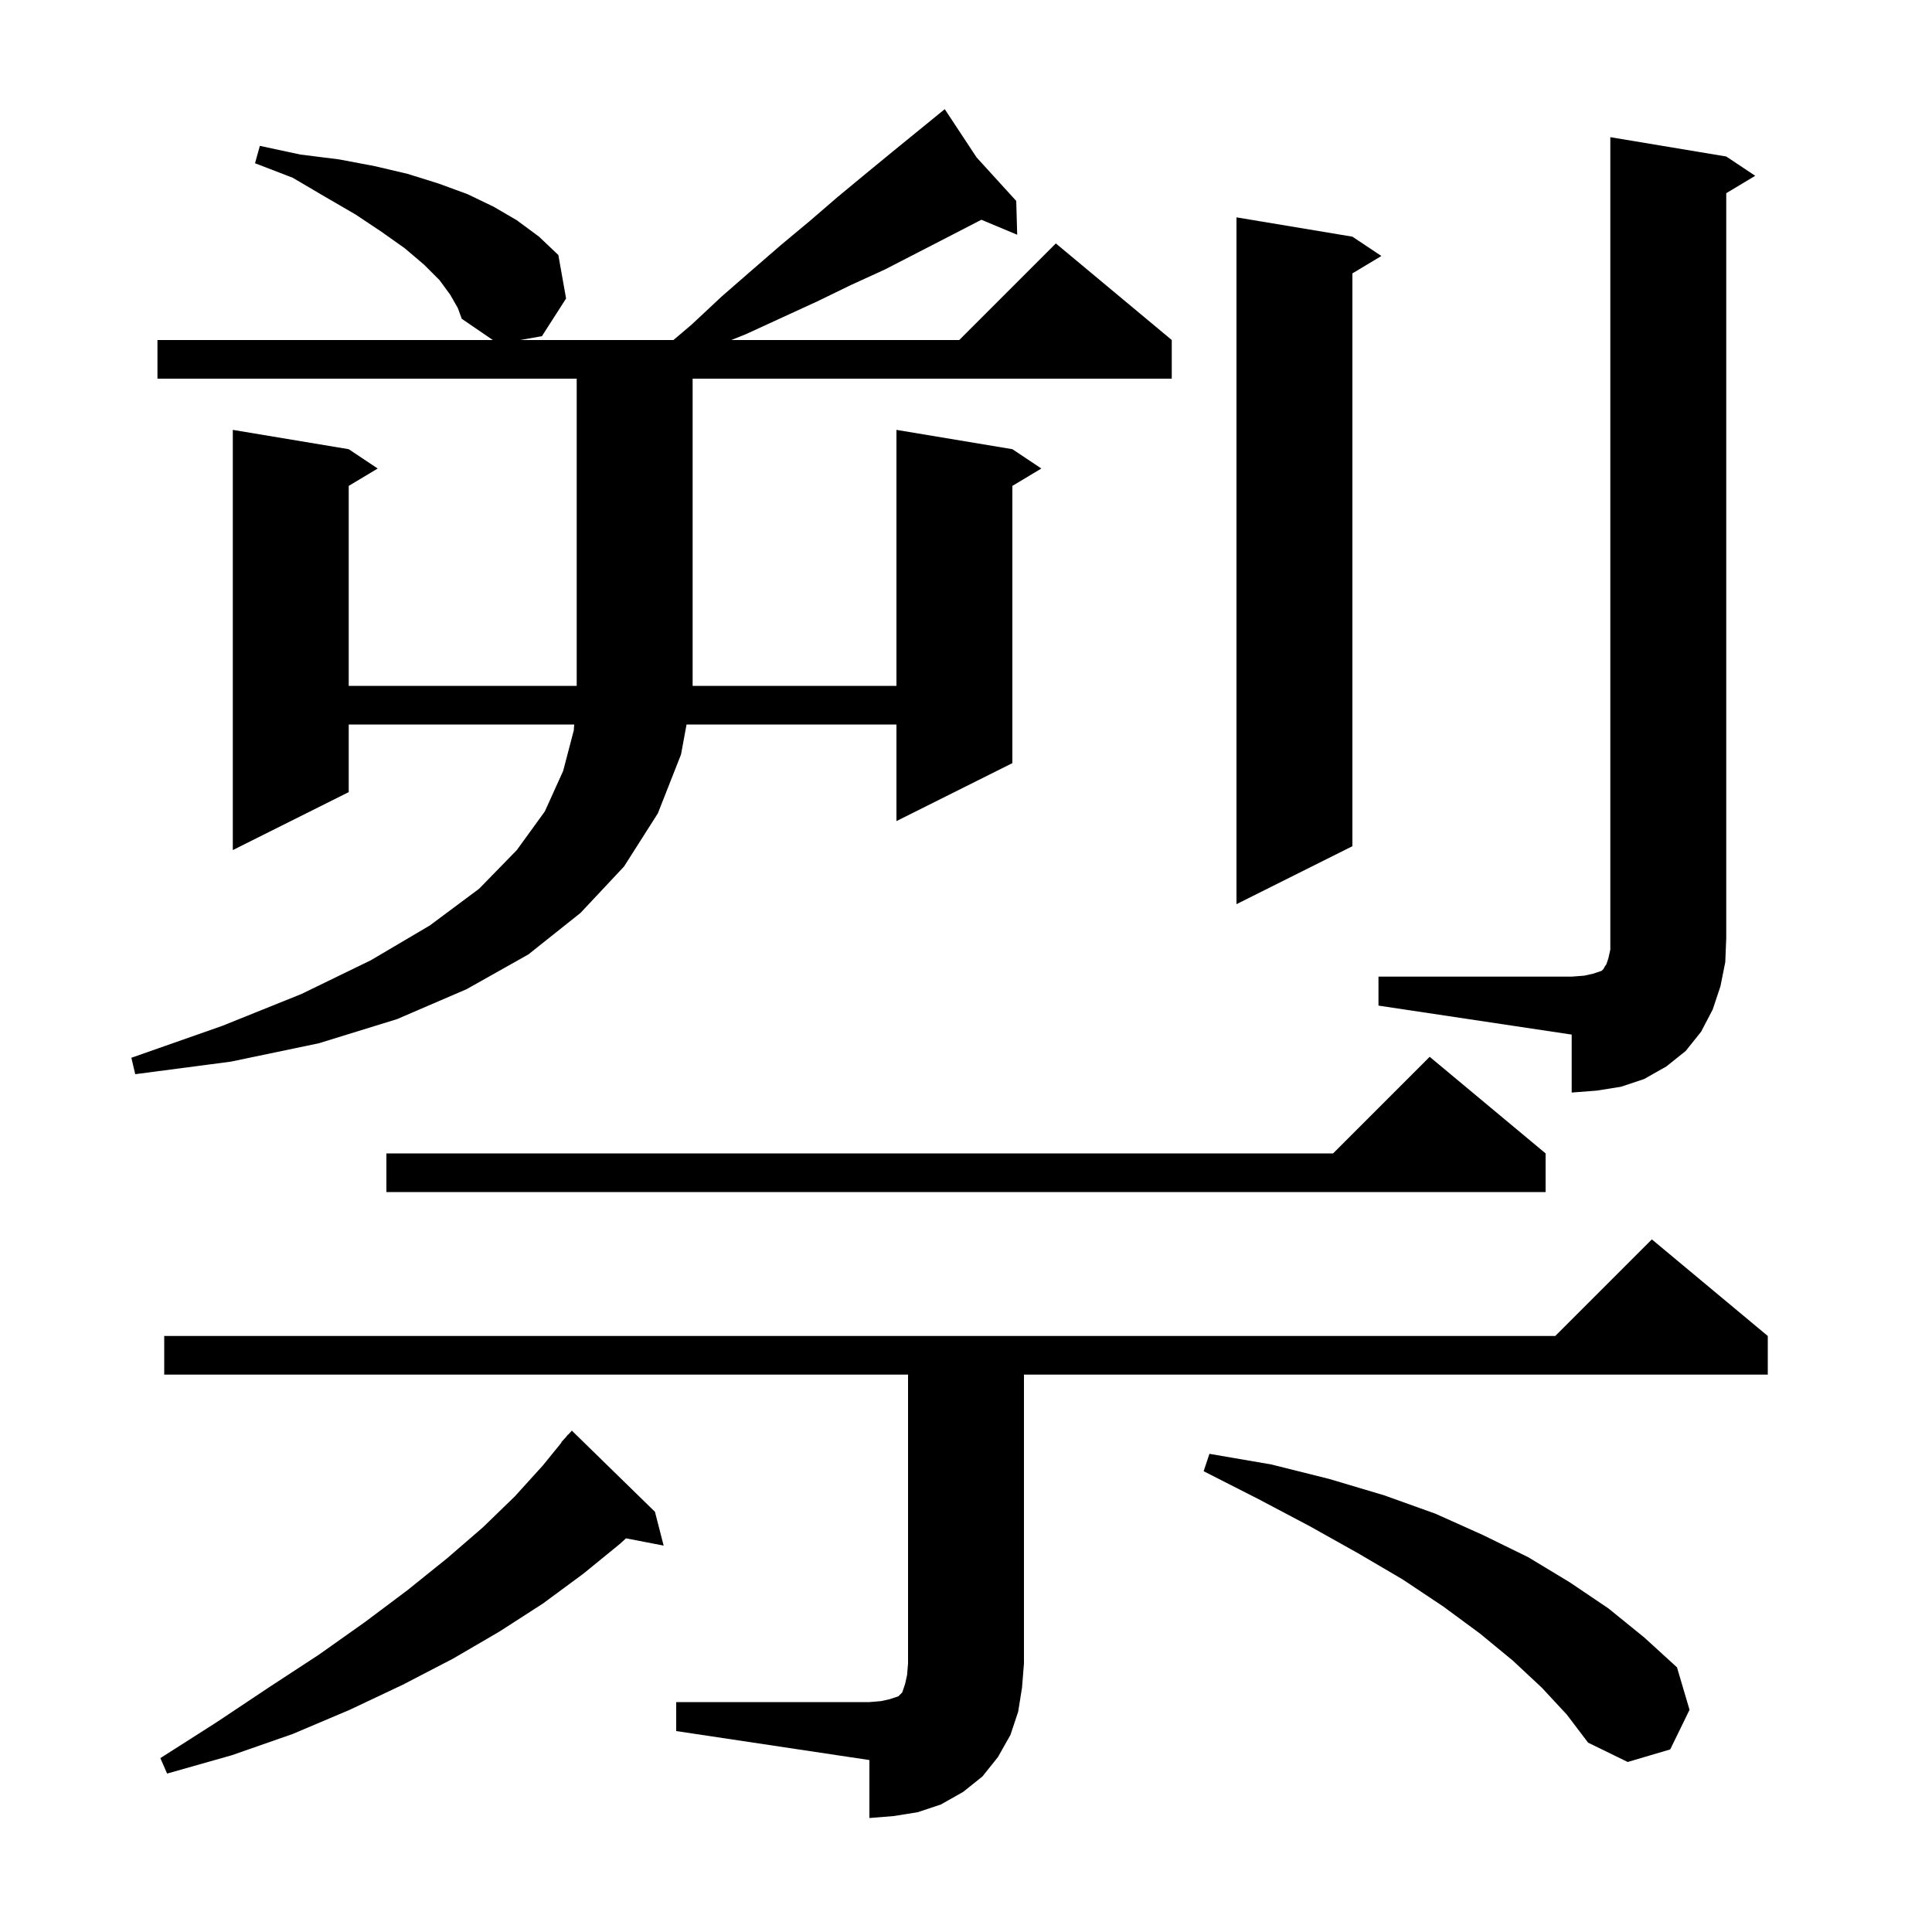 <svg xmlns="http://www.w3.org/2000/svg" xmlns:xlink="http://www.w3.org/1999/xlink" version="1.1" baseProfile="full" viewBox="0 0 200 200" width="200" height="200"><g fill="currentColor"><path d="M 70.0 176.2 L 90.0 176.2 L 91.2 176.1 L 92.1 175.9 L 93.0 175.6 L 93.4 175.2 L 93.7 174.3 L 93.9 173.4 L 94.0 172.2 L 94.0 142.3 L 17.0 142.3 L 17.0 138.3 L 161.0 138.3 L 171.0 128.3 L 183.0 138.3 L 183.0 142.3 L 106.0 142.3 L 106.0 172.2 L 105.8 174.7 L 105.4 177.2 L 104.6 179.6 L 103.3 181.9 L 101.7 183.9 L 99.7 185.5 L 97.4 186.8 L 95.0 187.6 L 92.5 188.0 L 90.0 188.2 L 90.0 182.2 L 70.0 179.2 Z M 67.8 156.5 L 68.7 160.0 L 64.802 159.248 L 64.2 159.8 L 60.4 162.9 L 56.2 166.0 L 51.7 168.9 L 46.9 171.7 L 41.7 174.4 L 36.2 177.0 L 30.3 179.5 L 24.0 181.7 L 17.3 183.6 L 16.6 182.0 L 22.4 178.3 L 27.8 174.7 L 33.0 171.3 L 37.8 167.9 L 42.2 164.6 L 46.3 161.3 L 50.0 158.1 L 53.3 154.9 L 56.2 151.7 L 58.131 149.323 L 58.1 149.3 L 58.54 148.82 L 58.8 148.5 L 58.818 148.516 L 59.2 148.1 Z M 159.6 174.7 L 156.6 171.9 L 153.2 169.1 L 149.4 166.3 L 145.2 163.5 L 140.6 160.8 L 135.6 158.0 L 130.3 155.2 L 124.6 152.3 L 125.2 150.5 L 131.6 151.6 L 137.6 153.1 L 143.3 154.8 L 148.6 156.7 L 153.5 158.9 L 158.2 161.2 L 162.5 163.8 L 166.5 166.5 L 170.2 169.5 L 173.6 172.6 L 174.9 177.0 L 172.9 181.1 L 168.5 182.4 L 164.4 180.4 L 162.2 177.5 Z M 160.0 119.4 L 160.0 123.4 L 40.0 123.4 L 40.0 119.4 L 138.0 119.4 L 148.0 109.4 Z M 142.7 101.1 L 162.7 101.1 L 164.0 101.0 L 164.9 100.8 L 165.8 100.5 L 166.0 100.3 L 166.1 100.1 L 166.3 99.8 L 166.5 99.2 L 166.7 98.3 L 166.7 14.2 L 178.7 16.2 L 181.7 18.2 L 178.7 20.0 L 178.7 97.1 L 178.6 99.6 L 178.1 102.1 L 177.3 104.5 L 176.1 106.8 L 174.5 108.8 L 172.5 110.4 L 170.2 111.7 L 167.8 112.5 L 165.3 112.9 L 162.7 113.1 L 162.7 107.1 L 142.7 104.1 Z M 46.6 30.5 L 45.5 29.0 L 43.9 27.4 L 41.9 25.7 L 39.5 24.0 L 36.8 22.2 L 33.7 20.4 L 30.3 18.4 L 26.4 16.9 L 26.9 15.1 L 31.1 16.0 L 35.1 16.5 L 38.8 17.2 L 42.2 18.0 L 45.4 19.0 L 48.4 20.1 L 51.1 21.4 L 53.5 22.8 L 55.8 24.5 L 57.8 26.4 L 58.6 30.9 L 56.1 34.8 L 53.85 35.2 L 69.714 35.2 L 71.6 33.6 L 74.7 30.7 L 77.8 28.0 L 80.8 25.4 L 83.8 22.9 L 86.7 20.4 L 89.6 18.0 L 92.4 15.7 L 97.072 11.893 L 97.0 11.8 L 97.079 11.887 L 97.8 11.3 L 101.1 16.3 L 105.2 20.8 L 105.3 24.3 L 101.592 22.749 L 98.2 24.5 L 91.6 27.9 L 88.1 29.5 L 84.6 31.2 L 77.2 34.6 L 75.7 35.2 L 99.3 35.2 L 109.3 25.2 L 121.3 35.2 L 121.3 39.2 L 71.7 39.2 L 71.7 71.0 L 92.8 71.0 L 92.8 44.5 L 104.8 46.5 L 107.8 48.5 L 104.8 50.3 L 104.8 79.0 L 92.8 85.0 L 92.8 75.0 L 71.072 75.0 L 70.5 78.1 L 68.1 84.2 L 64.6 89.7 L 60.1 94.5 L 54.7 98.8 L 48.3 102.4 L 41.1 105.5 L 33.0 108.0 L 23.9 109.9 L 14.0 111.2 L 13.6 109.5 L 23.0 106.2 L 31.2 102.9 L 38.4 99.4 L 44.5 95.8 L 49.6 92.0 L 53.5 88.0 L 56.4 84.0 L 58.3 79.8 L 59.4 75.6 L 59.439 75.0 L 36.1 75.0 L 36.1 82.0 L 24.1 88.0 L 24.1 44.5 L 36.1 46.5 L 39.1 48.5 L 36.1 50.3 L 36.1 71.0 L 59.7 71.0 L 59.7 39.2 L 16.3 39.2 L 16.3 35.2 L 51.015 35.2 L 47.8 33.0 L 47.4 31.9 Z M 140.0 24.5 L 143.0 26.5 L 140.0 28.3 L 140.0 87.6 L 128.0 93.6 L 128.0 22.5 Z "/></g></svg>